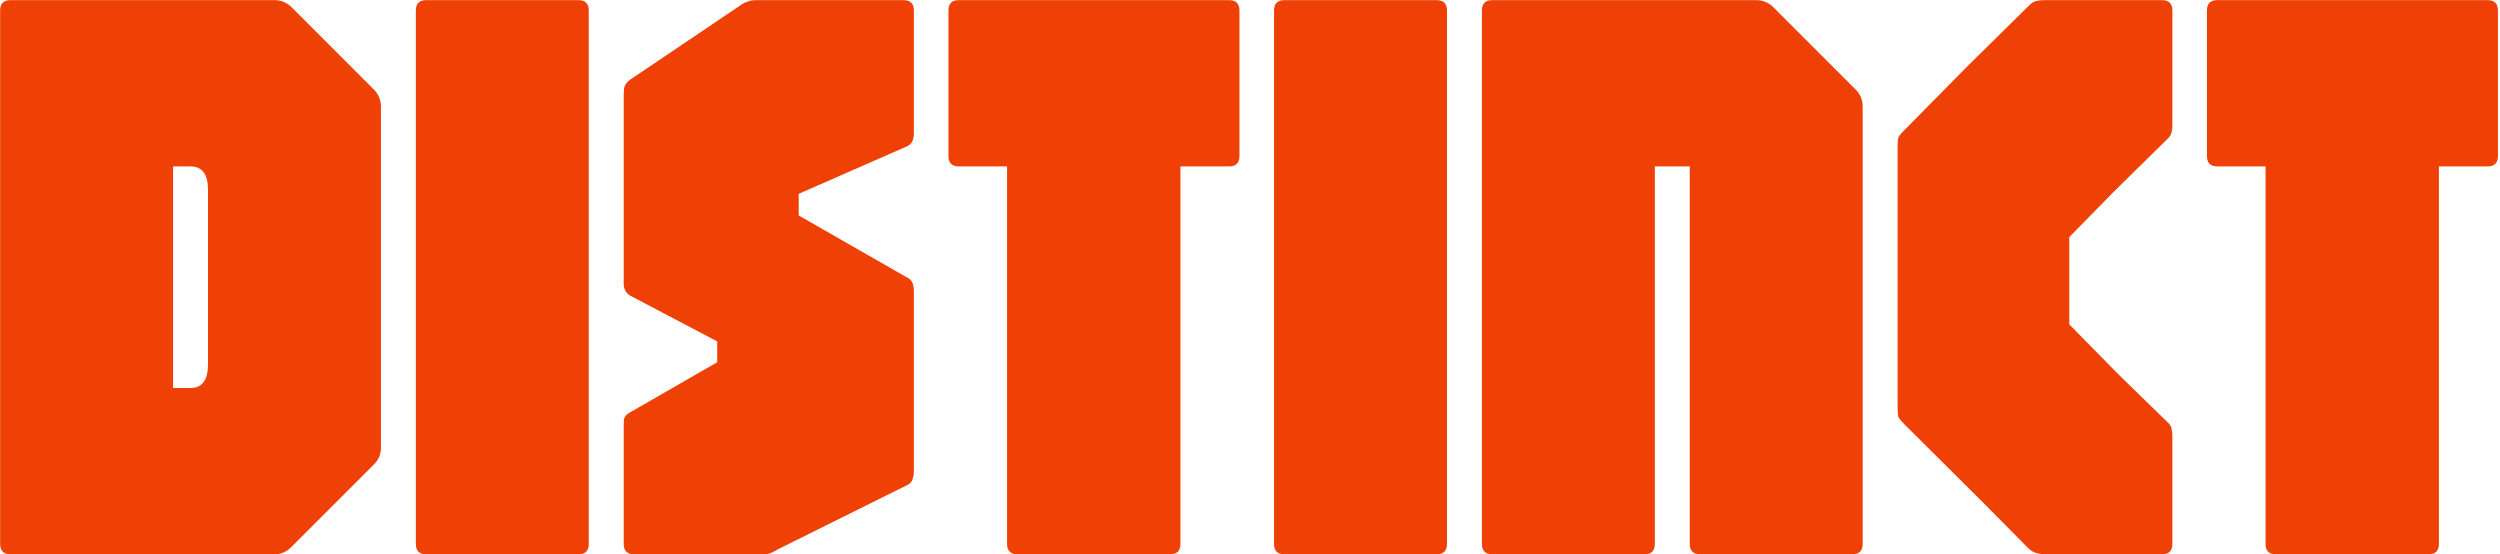 <svg width="866" height="192" viewBox="0 0 866 192" fill="none" xmlns="http://www.w3.org/2000/svg">
<path d="M3.648 192C1.248 192 0.048 190.8 0.048 188.4V3.648C0.048 1.248 1.248 0.048 3.648 0.048H95.088C97.296 0.048 99.216 0.816 100.848 2.352L129.648 31.152C131.184 32.784 131.952 34.704 131.952 36.912V154.992C131.952 157.296 131.184 159.216 129.648 160.752L100.848 189.552C99.216 191.184 97.296 192 95.088 192H3.648ZM59.952 134.4H66C70.032 134.4 72.048 131.664 72.048 126.192V65.712C72.048 60.336 70.032 57.648 66 57.648H59.952V134.4ZM147.648 192C145.248 192 144.048 190.8 144.048 188.4V3.648C144.048 1.248 145.248 0.048 147.648 0.048H200.352C202.752 0.048 203.952 1.248 203.952 3.648V188.4C203.952 190.8 202.752 192 200.352 192H147.648ZM219.648 192C217.248 192 216.048 190.8 216.048 188.4V147.792C216.048 146.64 216.096 145.728 216.192 145.056C216.384 144.288 216.96 143.616 217.92 143.04L248.448 125.472V118.272L218.352 102.432C216.816 101.568 216.048 100.128 216.048 98.112V33.312C216.048 31.776 216.144 30.672 216.336 30C216.528 29.232 217.2 28.416 218.352 27.552L256.368 1.92C257.136 1.344 257.952 0.912 258.816 0.624C259.68 0.24 260.784 0.048 262.128 0.048H312.96C315.36 0.048 316.56 1.248 316.56 3.648V46.272C316.56 48.384 315.84 49.824 314.4 50.592L276.672 67.152V74.64L314.4 96.24C315.84 96.912 316.56 98.448 316.56 100.848V163.488C316.56 164.256 316.416 165.072 316.128 165.936C315.936 166.704 315.456 167.328 314.688 167.808L269.472 190.272C268.896 190.656 268.176 191.04 267.312 191.424C266.544 191.808 265.776 192 265.008 192H219.648ZM352.452 192C350.052 192 348.852 190.8 348.852 188.4V57.648H332.148C329.748 57.648 328.548 56.448 328.548 54.048V3.648C328.548 1.248 329.748 0.048 332.148 0.048H425.748C428.148 0.048 429.348 1.248 429.348 3.648V54.048C429.348 56.448 428.148 57.648 425.748 57.648H408.9V188.4C408.9 190.8 407.7 192 405.3 192H352.452ZM444.929 192C442.529 192 441.329 190.8 441.329 188.4V3.648C441.329 1.248 442.529 0.048 444.929 0.048H497.633C500.033 0.048 501.233 1.248 501.233 3.648V188.4C501.233 190.8 500.033 192 497.633 192H444.929ZM516.929 192C514.529 192 513.329 190.8 513.329 188.4V3.648C513.329 1.248 514.529 0.048 516.929 0.048H608.369C610.577 0.048 612.497 0.816 614.129 2.352L642.929 31.152C644.465 32.784 645.233 34.704 645.233 36.912V188.4C645.233 190.8 644.033 192 641.633 192H588.929C586.529 192 585.329 190.8 585.329 188.4V57.648H573.233V188.4C573.233 190.8 572.033 192 569.633 192H516.929ZM708.593 192C706.097 192 704.177 191.376 702.833 190.128L686.849 174L659.633 146.928C658.577 145.872 657.905 145.056 657.617 144.48C657.425 143.808 657.329 142.704 657.329 141.168V50.88C657.329 49.248 657.425 48.144 657.617 47.568C657.905 46.992 658.577 46.176 659.633 45.12L681.233 23.232L702.833 1.92C703.697 1.056 704.561 0.528 705.425 0.336C706.289 0.144 707.345 0.048 708.593 0.048H748.913C751.313 0.048 752.513 1.248 752.513 3.648V43.392C752.513 44.256 752.417 45.072 752.225 45.84C752.129 46.512 751.697 47.232 750.929 48L731.921 66.72L716.801 82.128V112.368L733.793 129.648L750.929 146.352C751.697 147.024 752.129 147.744 752.225 148.512C752.417 149.28 752.513 150.096 752.513 150.96V188.4C752.513 190.8 751.313 192 748.913 192H708.593ZM788.39 192C785.99 192 784.79 190.8 784.79 188.4V57.648H768.086C765.686 57.648 764.486 56.448 764.486 54.048V3.648C764.486 1.248 765.686 0.048 768.086 0.048H861.686C864.086 0.048 865.286 1.248 865.286 3.648V54.048C865.286 56.448 864.086 57.648 861.686 57.648H844.838V188.4C844.838 190.8 843.638 192 841.238 192H788.39Z" fill="#EF4006"/>
</svg>
